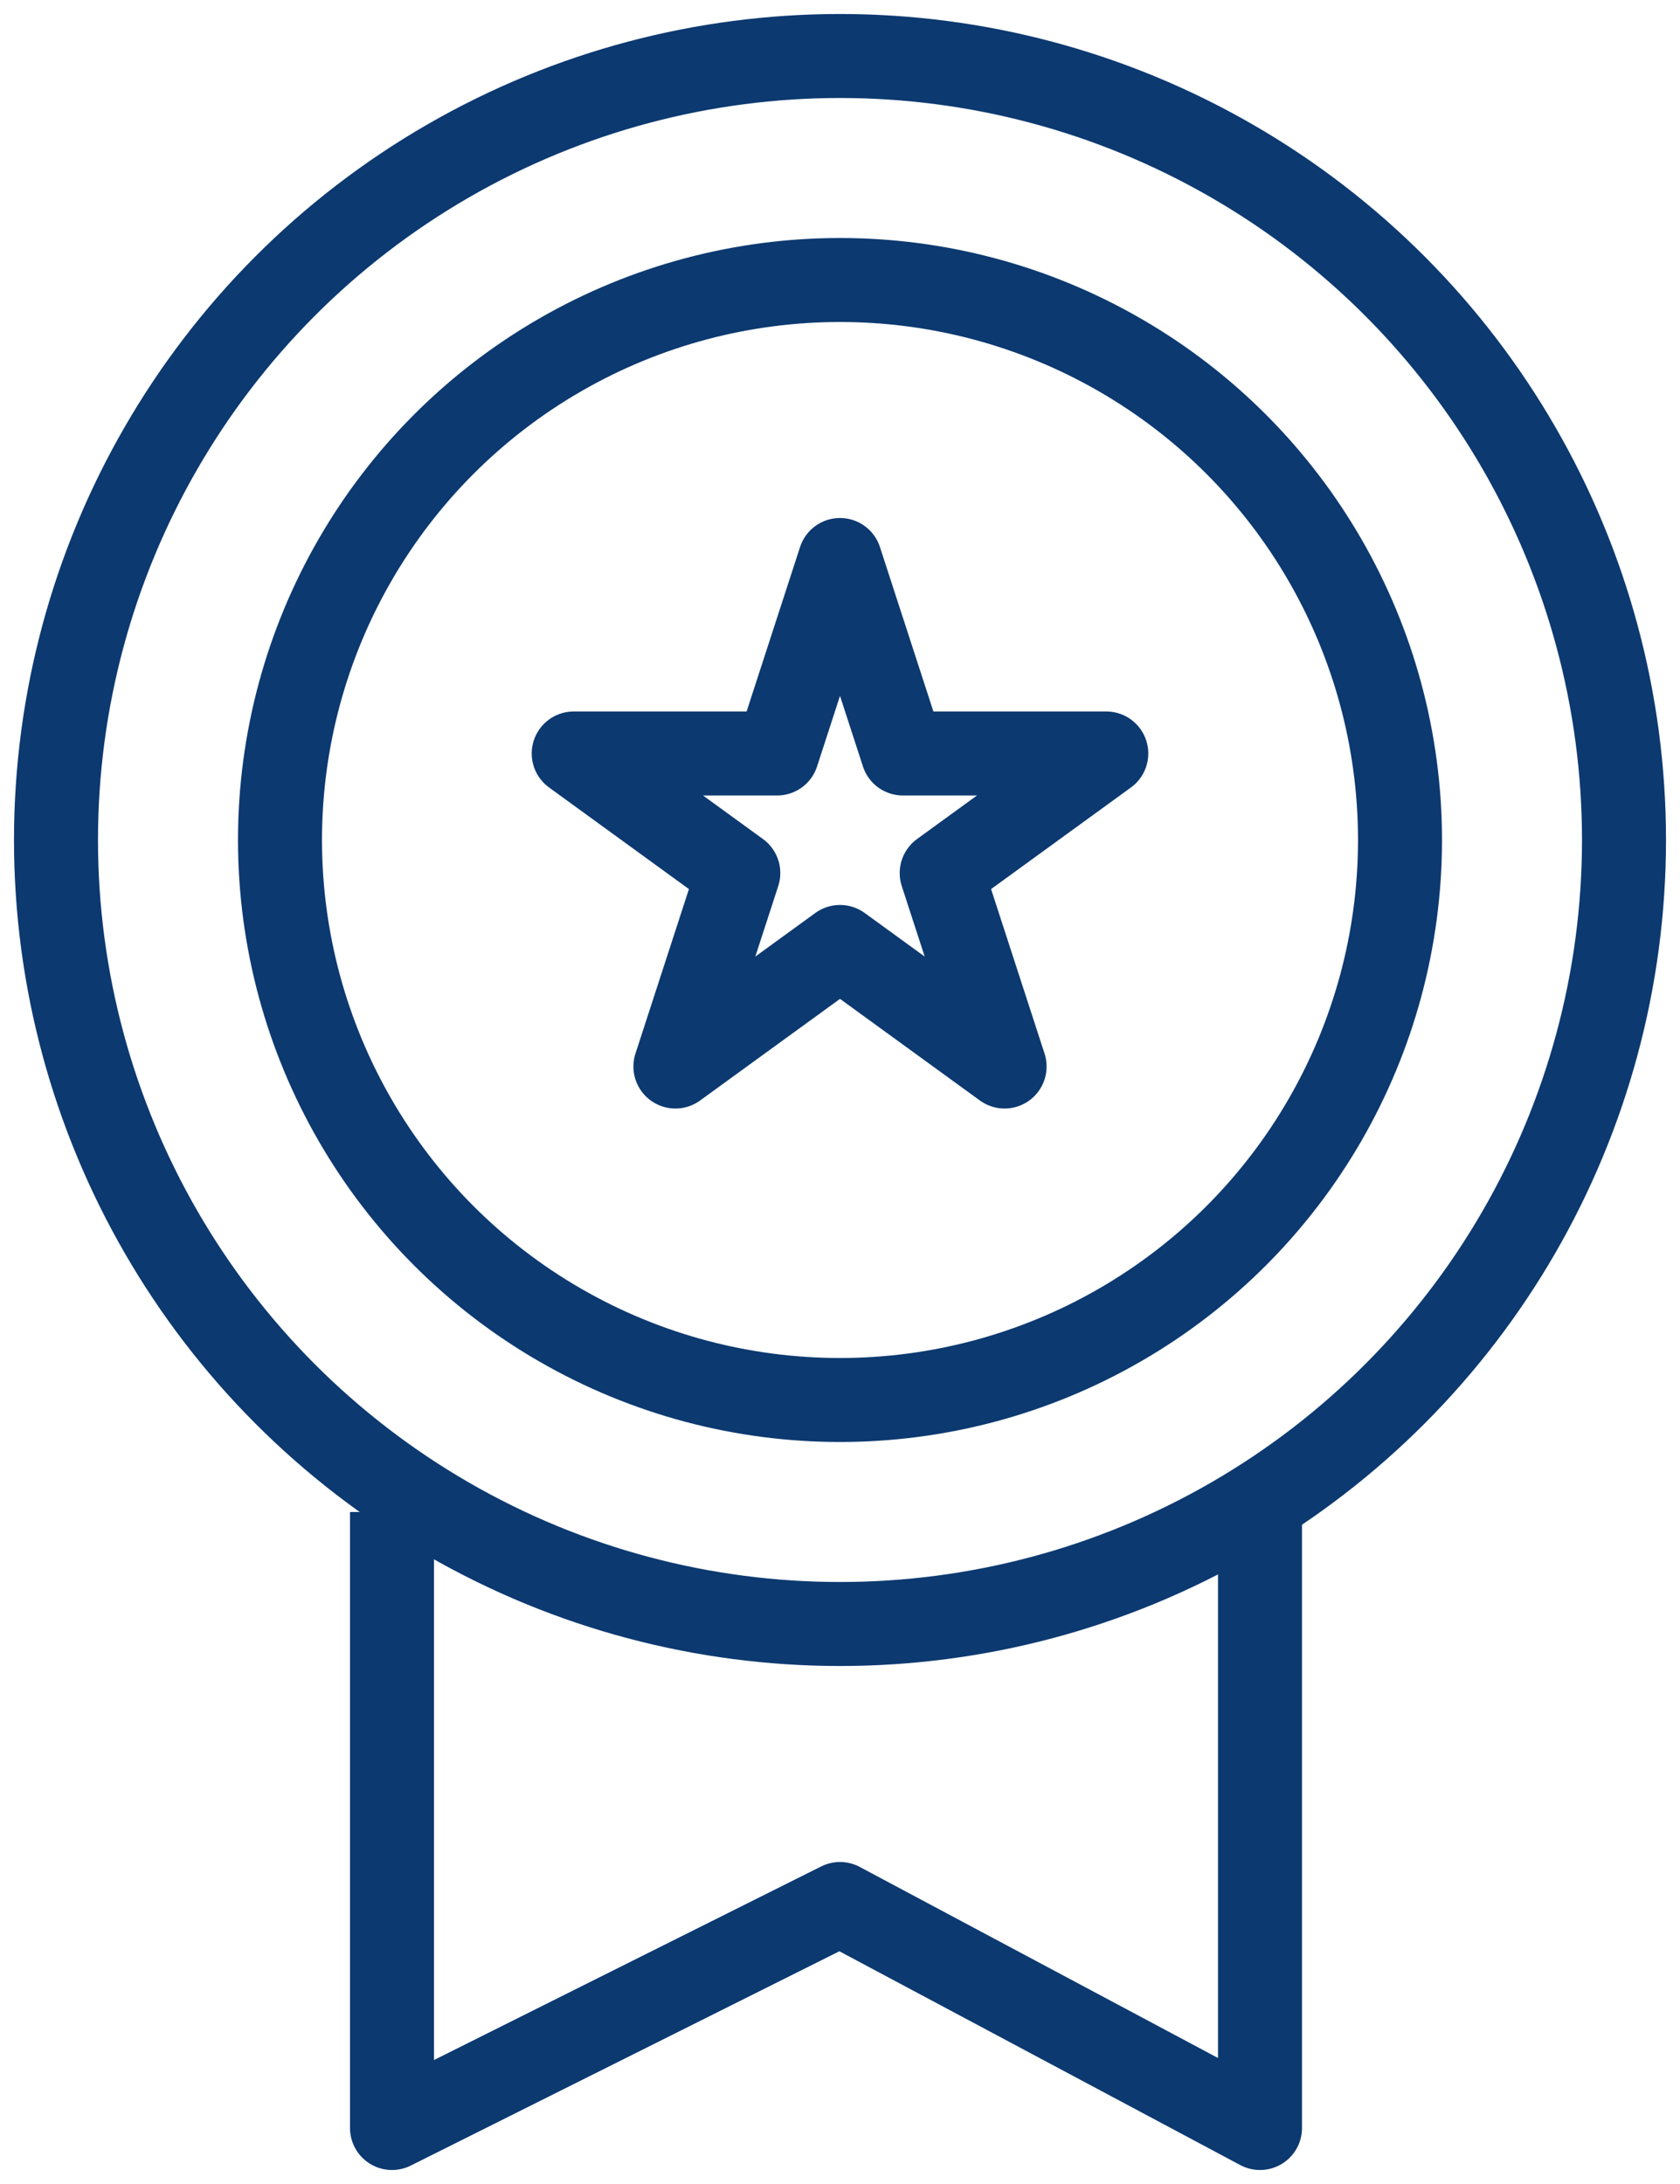 <svg width="30" height="39" viewBox="0 0 30 39" fill="none" xmlns="http://www.w3.org/2000/svg">
<circle cx="15" cy="15" r="14" stroke="#0C3970" stroke-width="1.5" stroke-linejoin="round"/>
<circle cx="15" cy="15" r="10" stroke="#0C3970" stroke-width="1.5" stroke-linejoin="round"/>
<path d="M15 10L16.123 13.455H19.755L16.816 15.59L17.939 19.045L15 16.91L12.061 19.045L13.184 15.59L10.245 13.455H13.877L15 10Z" stroke="#0C3970" stroke-width="1.5" stroke-linejoin="round"/>
<path d="M7 27V38L15 34L22.5 38V27" stroke="#0C3970" stroke-width="1.5" stroke-linejoin="round"/>
</svg>
